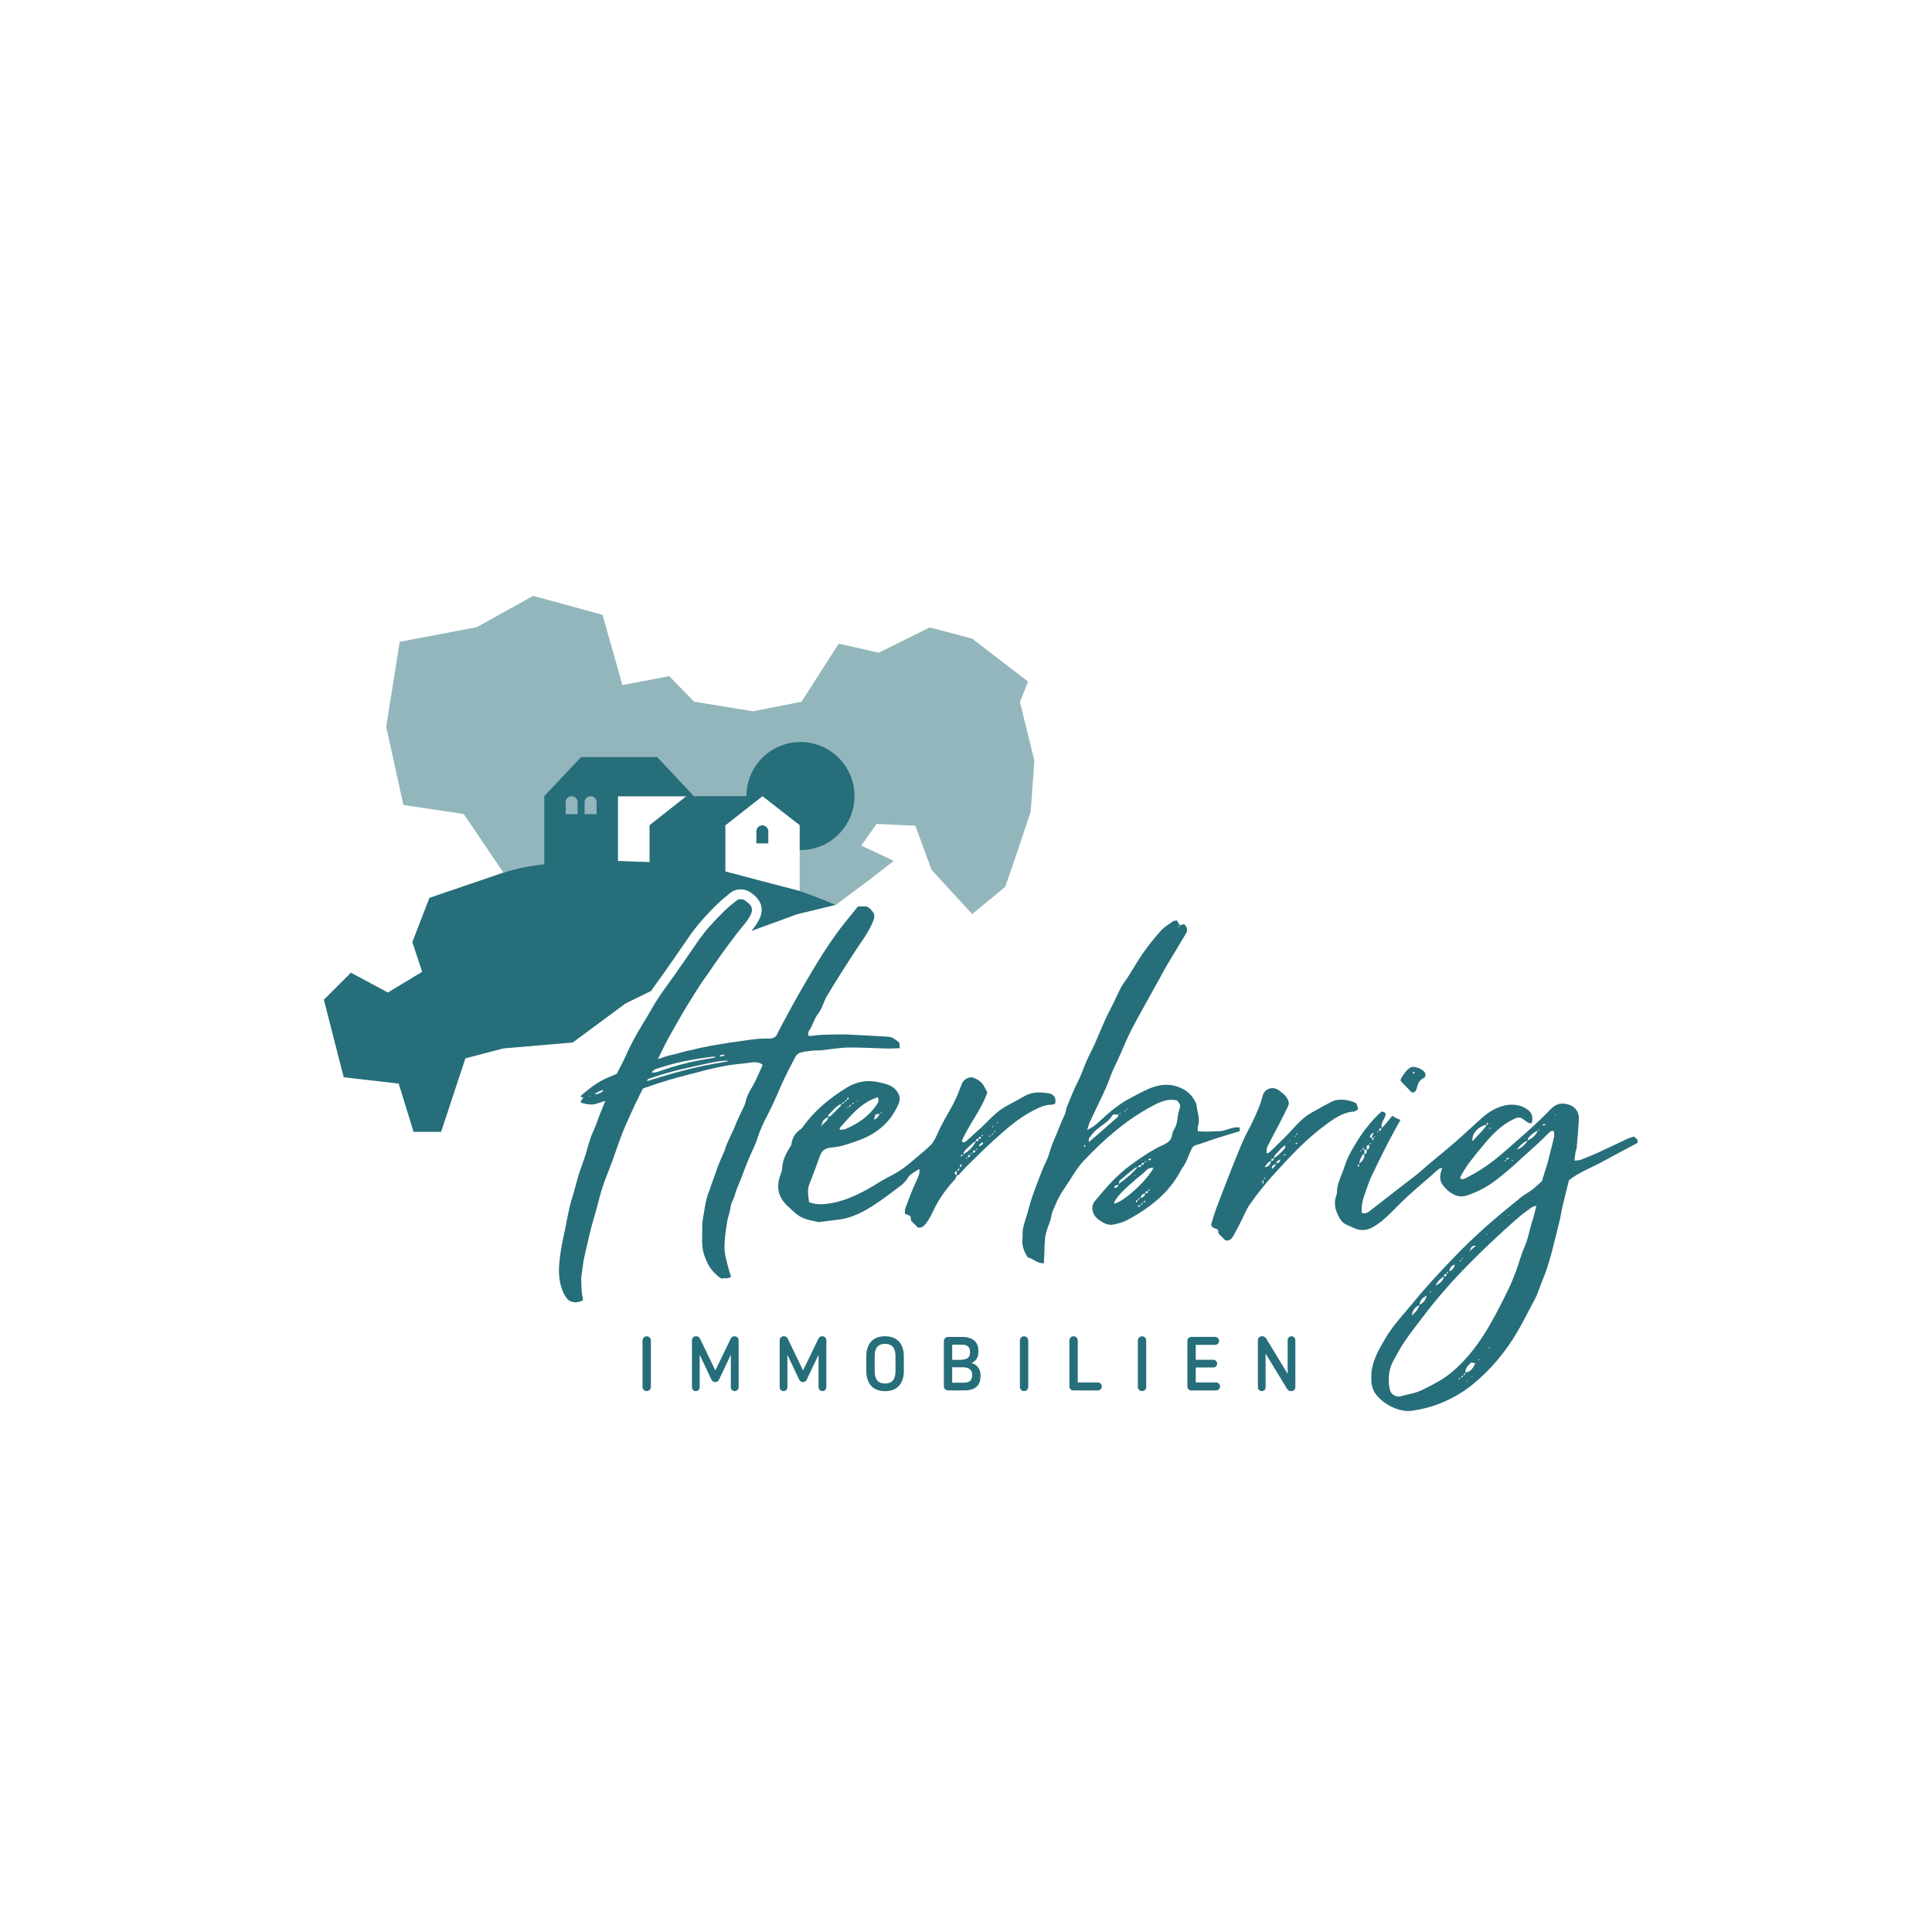 <?xml version="1.0" encoding="UTF-8"?>
<svg id="Ebene_1" xmlns="http://www.w3.org/2000/svg" version="1.1" viewBox="0 0 500 500">
  <!-- Generator: Adobe Illustrator 29.1.0, SVG Export Plug-In . SVG Version: 2.1.0 Build 142)  -->
  <defs>
    <style>
      .st0 {
        opacity: .5;
      }

      .st0, .st1 {
        fill: #266e7a;
      }
    </style>
  </defs>
  <g>
    <path class="st0" d="M263.95,181.75l2.1-5.37-14.47-11.11-10.96-2.89-13.19,6.53-10.37-2.33-9.63,15.02-12.52,2.48-15.28-2.48-6.42-6.62-12.13,2.33-5.14-18.2-17.96-4.9-14.61,8.11-19.92,3.78-3.5,21.93,4.44,20.3,15.63,2.33,10.26,15.16s4.78-.83,7.26-1.19c11.67-1.63,23.47-1.91,35.13-.89,2.91.29,5.83.47,8.71,1.01l4.33.69,2.17.35c.72.12,1.43.31,2.14.47.98.23,1.96.45,2.95.67l-5.26-1.38v-12l9.63-7.5,9.63,7.5v17.05l-5.01-1.31,4.95,1.52c3.1,1.07,6.32,2.2,9.36,3.39l8.73-6.5,6.3-4.9-8.4-3.97,3.97-5.6,10.03.47,4.2,11.43,10.5,11.43,8.56-7.05,3.11-9.05,3.47-10.41.96-13.15-3.73-15.17ZM168.12,213.56v9.55l-8.22-.28v-16.77h17.74l-9.52,7.5Z"/>
    <path class="st1" d="M167.37,360.01c-.61,0-1.08-.47-1.08-1.08v-12.02c0-.59.48-1.08,1.08-1.08s1.08.49,1.08,1.08v12.02c0,.61-.48,1.08-1.08,1.08"/>
    <path class="st1" d="M190.15,360.01c-.55,0-1.01-.45-1.01-1.01v-8.39l-3.06,6.44c-.19.42-.55.63-.97.63s-.78-.21-.99-.63l-3.04-6.44v8.42c0,.55-.45.99-1.01.99s-.99-.44-.99-.99v-12.2c0-.57.46-1.01,1.05-1.01.53,0,.82.19,1.05.65l3.95,8.19,3.99-8.24c.23-.48.61-.59,1.01-.59.59,0,1.03.45,1.03,1.01v12.17c0,.55-.46,1.01-1.01,1.01"/>
    <path class="st1" d="M212.85,360.01c-.55,0-1.01-.45-1.01-1.01v-8.39l-3.06,6.44c-.19.42-.55.63-.97.63-.4,0-.78-.21-.99-.63l-3.04-6.44v8.42c0,.55-.45.99-1.01.99s-.99-.44-.99-.99v-12.2c0-.57.46-1.01,1.05-1.01.53,0,.82.19,1.05.65l3.95,8.19,3.99-8.24c.23-.48.61-.59,1.01-.59.59,0,1.03.45,1.03,1.01v12.17c0,.55-.46,1.01-1.01,1.01"/>
    <path class="st1" d="M229.05,360.03c-3.63,0-4.85-2.57-4.85-5.15v-3.93c0-2.59,1.22-5.13,4.85-5.13s4.86,2.55,4.86,5.13v3.93c0,2.59-1.23,5.15-4.86,5.15M231.75,350.95c0-1.79-.63-3.16-2.7-3.16s-2.68,1.35-2.68,3.16v3.93c0,1.81.63,3.17,2.68,3.17s2.7-1.37,2.7-3.17v-3.93Z"/>
    <path class="st1" d="M249.49,359.84h-4.14c-.61,0-1.08-.48-1.08-1.08v-11.68c0-.59.48-1.08,1.08-1.08h3.71c3,0,4.14,1.65,4.14,3.44v.55c0,1.29-.61,2.24-1.77,2.74,1.48.45,2.32,1.65,2.32,3.04v.53c0,1.99-1.1,3.55-4.25,3.55M251.03,349.71c0-.99-.63-1.71-2.02-1.71h-2.58v3.93h1.94c1.54,0,2.66-.42,2.66-1.71v-.51ZM251.58,355.6c0-1.06-.87-1.75-2.34-1.75h-2.81v3.99h3.02c1.62,0,2.13-.78,2.13-1.83v-.42Z"/>
    <path class="st1" d="M265.03,360.01c-.61,0-1.08-.47-1.08-1.08v-12.02c0-.59.47-1.08,1.08-1.08s1.08.49,1.08,1.08v12.02c0,.61-.48,1.08-1.08,1.08"/>
    <path class="st1" d="M284.13,359.84h-6.35c-.57,0-1.02-.45-1.02-1.03v-11.91c0-.59.47-1.08,1.08-1.08s1.08.5,1.08,1.08v10.87h5.2c.57,0,1.03.47,1.03,1.04s-.45,1.03-1.03,1.03"/>
    <path class="st1" d="M295.56,360.01c-.61,0-1.08-.47-1.08-1.08v-12.02c0-.59.47-1.08,1.08-1.08s1.08.49,1.08,1.08v12.02c0,.61-.48,1.08-1.08,1.08"/>
    <path class="st1" d="M314.72,359.84h-6.4c-.57,0-1.03-.45-1.03-1.03v-11.78c0-.57.46-1.05,1.03-1.05h6.14c.57,0,1.03.47,1.03,1.05s-.46,1.02-1.03,1.02h-5v3.86h4.54c.55,0,1,.46,1,1.01s-.45.99-1,.99h-4.54v3.86h5.27c.57,0,1.02.47,1.02,1.04s-.45,1.03-1.02,1.03"/>
    <path class="st1" d="M334.17,360.01c-.45,0-.8-.15-1.05-.53l-5.58-9.17v8.72c0,.55-.44.99-.99.99s-1.01-.44-1.01-.99v-12.22c0-.53.4-.99,1.07-.99.45,0,.82.19,1.07.57l5.56,9.16v-8.74c0-.53.44-.99.99-.99s1,.45,1,.99v12.22c0,.53-.42.99-1.06.99"/>
    <path class="st1" d="M357.51,292.01c.31-.32.64-.63.93-.96.61-.73,1.2-1.46,1.88-2.29.4.25.68.44.97.58.32.16.66.27,1.16.48-1.01,1.84-2.05,3.66-3.02,5.51-1.09,2.1-2.15,4.22-3.17,6.35-.82,1.72-1.72,3.42-2.31,5.22-.65,2-1.58,3.97-1.56,6.13,0,.29.05.58.07.92.74.11,1.29.03,1.84-.4,2.59-2.03,5.19-4.04,7.78-6.05,1.58-1.23,3.19-2.44,4.76-3.68.88-.7,1.69-1.47,2.55-2.2,2.43-2.04,4.9-4.04,7.28-6.11,2.27-1.97,4.45-4.04,6.68-6.04,1.53-1.38,3.28-2.55,5.22-3.15,2.39-.75,4.91-.62,6.98,1,1.03.81,1.24,2.07.85,3.4-.93.04-1.52-.59-2.15-1.04-.74-.53-1.28-.61-2.23-.18-2.95,1.34-5.2,3.44-7.24,5.81-1.59,1.84-3.13,3.74-4.61,5.68-.82,1.08-1.46,2.29-2.16,3.46-.09.15-.04.38-.05.57.59.34.97.07,1.47-.18,3.49-1.74,6.63-3.92,9.53-6.46,4.12-3.6,8.3-7.12,12.08-11.05.94-.98,1.99-1.86,3.65-1.71,2.46.22,4.05,1.7,3.92,4.09-.13,2.47-.36,4.94-.57,7.42-.03.34-.24.67-.29,1.02-.11.68-.18,1.36-.29,2.21.68-.07,1.17-.03,1.58-.19,1.5-.57,2.98-1.17,4.43-1.83,2.57-1.17,5.11-2.42,7.67-3.61.54-.26,1.14-.4,1.71-.59.51.51,1.26.69.9,1.66-2.92,1.57-5.96,3.15-8.97,4.81-2.95,1.63-6.21,2.78-8.74,4.85-.6,2.46-1.19,4.75-1.73,7.05-.27,1.13-.4,2.28-.68,3.41-.52,2.2-1.09,4.39-1.65,6.59-.2.78-.38,1.57-.6,2.34-.63,2.21-1.29,4.42-2.21,6.56-.7,1.62-1.13,3.33-1.99,4.9-1.48,2.71-2.81,5.5-4.38,8.17-3.09,5.27-6.94,9.99-11.85,13.95-2.9,2.34-6.14,4.05-9.68,5.3-1.81.64-3.74,1.02-5.66,1.35-3.56.62-8.17-1.98-9.84-4.7-.82-1.34-.9-2.76-.88-4.23.06-3.72,1.9-6.84,3.75-9.96,1.99-3.36,4.73-6.17,7.19-9.19,3.31-4.06,6.9-7.89,10.53-11.67,2.61-2.72,5.35-5.33,8.17-7.85,2.91-2.6,5.96-5.06,8.98-7.53.99-.81,2.17-1.39,3.18-2.18.97-.75,1.83-1.63,2.36-2.11.58-1.86,1.03-3.25,1.45-4.64.21-.73.36-1.47.55-2.2.38-1.51.8-3.01,1.13-4.53.11-.48,0-1-.02-1.48-.48-.27-.76-.16-1.12.19-1.48,1.47-2.98,2.92-4.55,4.31-3.33,2.96-6.5,6.09-10.17,8.71-2.03,1.45-4.25,2.55-6.61,3.34-2.25.76-4.1-.28-5.61-1.84-1.46-1.5-1.83-2.81-.81-5.3-.44.16-.81.19-1.02.38-3.41,3.08-7.04,5.94-10.29,9.23-1.96,1.98-3.88,4.04-6.33,5.55-1.76,1.09-3.53,1.29-5.37.37-1.14-.57-2.49-.83-3.25-1.98-1.3-1.95-2-3.99-1.23-6.31.08-.24.2-.49.2-.73-.02-1.86.69-3.53,1.38-5.22.57-1.4.92-2.88,1.6-4.22.9-1.79,1.96-3.51,3.05-5.2.76-1.18,1.65-2.29,2.55-3.37.91-1.09,1.91-2.11,2.98-3.07.9.15,1.24.47.95,1.19-.26.65-.64,1.25-.87,1.91-.13.4-.07.87-.1,1.32-.55-.17-.65.16-.67.58-.16.11-.31.21-.47.32.06.05.13.1.19.15.08-.17.15-.34.23-.52.49.1.65-.16.68-.57M378.23,326.05c-.19.07-.39.15-.58.23l.21.24c.11-.17.22-.34.33-.51.15-.11.31-.23.46-.34-.08-.05-.16-.1-.23-.15-.06.18-.12.36-.18.54M374.41,329.75c-.55-.12-.73.11-.65.6-1.05.52-1.73,1.37-2.28,2.34,1.11-.48,1.99-1.16,2.24-2.38.51.09.67-.17.65-.6.21-.22.42-.43.63-.65.76-.32,1.34-.77,1.49-1.78-1.11.33-1.32,1.05-1.44,1.83-.39.05-.76.13-.64.63M369.93,334.69c-.22.19-.44.39-.65.58-1.08.52-1.86,1.24-1.9,2.47-1.03.39-1.9,1.44-2,2.71,1-.89,1.7-1.66,1.96-2.73,1.07-.53,1.68-1.37,1.9-2.47.21-.2.43-.39.64-.6.17-.1.34-.21.52-.31-.06-.06-.13-.11-.2-.17-.09.17-.18.35-.27.52M389.86,300.16c.19-.1.39-.19.84-.43-.83-.15-.94.04-.8.47-.19.06-.37.13-.57.2.06.08.12.15.18.23.11-.16.23-.32.34-.47M382.49,352.2c-.21.21-.42.42-.63.63-.36-.07-.73-.14-1.14-.22-.72.77-1.63,1.45-1.45,2.67-.22.21-.44.42-.66.63-.21.21-.42.42-.63.63-.2.08-.4.17-.59.26.08.08.15.16.23.23.11-.18.21-.35.32-.53.48.03.76-.13.63-.63.5.06.77-.11.65-.62,1.51-.22,2.05-1.34,2.6-2.44.21-.21.42-.42.63-.63l.52-.27c-.06-.06-.12-.11-.18-.17-.1.16-.19.33-.29.49M352.44,297.47c.22.01.44.03.65.04,0,.42.02.83.02,1.24-.15,0-.41-.03-.44.03-.37.76-.91,1.47-.84,2.37-.18.22-.79.31-.19.87.06-.37.1-.64.15-.91.78-.62,1.42-1.32,1.29-2.39.82-.1.54-.75.65-1.21.86-.14.65-.73.58-1.27.18-.09.36-.18.54-.27-.07-.06-.14-.13-.21-.2-.1.17-.19.35-.3.52-.84.15-.68.71-.58,1.26h-.71c-.05-.18-.1-.35-.15-.52-.14.16-.28.32-.42.49-.16.1-.32.2-.47.31.06.05.13.1.19.16.08-.17.16-.34.24-.5M355.66,294.52c-.23-.02-.47-.03-.7-.05.17-.43.34-.86.55-1.38q-.98.5-.97,1.34h.45c.07.19.14.37.27.75.19-.38.27-.54.34-.7.12-.14.23-.27.34-.41-.06-.03-.13-.06-.19-.09-.04.18-.07.36-.11.54M397.9,292.65c-1,.44-1.8,1.11-2.44,1.95-.09.12,0,.37,0,.56-.86.22-2.04,1.18-2.89,2.34.92-.22,2.12-1.22,2.85-2.38,1.14-.49,1.96-1.29,2.5-2.36.02-.03-.02-.1-.04-.14.17-.08.34-.16.51-.24-.06-.06-.12-.13-.18-.19-.1.15-.2.31-.29.46M384.59,291.09c-2.17.55-3.8,2.44-3.51,4.25.82-.87,1.57-1.68,2.32-2.49.4-.45.81-.9,1.18-1.37.07-.09-.02-.28-.03-.43.37.07.73.13.41-.59-.15.27-.26.45-.37.64M397.64,312c-.64.25-1.1.33-1.42.58-1.32.99-2.67,1.97-3.9,3.06-4.19,3.69-8.25,7.52-12.18,11.49-4.35,4.4-8.4,9.03-12.11,13.95-2.18,2.89-4.49,5.71-6.2,8.89-.72,1.34-1.62,2.65-2.01,4.07-.53,1.91-.57,3.93-.04,5.88.26.95,1.61,1.71,2.53,1.47,1.91-.51,3.88-.77,5.69-1.65,2.73-1.32,5.41-2.68,7.71-4.61,4.13-3.45,7.19-7.67,9.81-12.17,1.73-2.98,3.27-6.07,4.79-9.16.82-1.67,1.5-3.42,2.15-5.16.71-1.89,1.16-3.87,1.99-5.7,1.03-2.28,1.39-4.71,2.15-7.05.37-1.15.62-2.32,1.03-3.89M380.22,323.88c.54-.46,1.08-.91,1.76-1.49-1.4-.15-1.3.96-1.76,1.49M399.28,290.95c.02.12.03.24.04.36.21-.06.42-.12.62-.18-.02-.08-.03-.15-.05-.23-.21.02-.41.04-.61.06M385.8,292.01c-.05-.07-.1-.18-.15-.18-.08-.01-.16.06-.24.1.07.09.15.17.22.26.06-.06.12-.11.18-.17M385.4,348.93c.03-.07.08-.15.1-.23,0-.02-.09-.08-.11-.07-.07.04-.13.1-.19.15.07.05.14.1.21.14M391.58,300.37c-.08-.04-.15-.09-.23-.12-.02,0-.1.08-.08.1.04.07.1.13.15.2.06-.06.11-.12.17-.19M402.54,288.41s-.12.01-.12.02c0,.07,0,.15.02.22.04,0,.12-.01.13-.02,0-.07-.01-.15-.02-.22M379.65,357.27c-.05.06-.11.13-.16.19.04.03.11.08.12.08.06-.06.11-.12.17-.18-.04-.03-.08-.06-.12-.08M390.6,314.46s-.05-.07-.07-.11c-.06.05-.13.09-.18.14,0,0,.05.06.07.1.06-.05.12-.09.18-.13M384.95,319.46s-.05-.07-.07-.11c-.06.05-.13.09-.19.15,0,0,.05.06.07.1.06-.05.13-.09.19-.14M380.84,356.2s.03.07.03.11c.07-.03.14-.06.21-.09.01,0-.02-.07-.03-.11-.07.03-.14.06-.21.1"/>
    <path class="st1" d="M305.31,239.46c.37-.1.75-.19,1.15-.29.85.82.99,1.53.43,2.48-1.71,2.88-3.46,5.75-5.17,8.63-.49.81-.9,1.67-1.36,2.5-2.45,4.47-5.01,8.89-7.38,13.4-1.38,2.61-2.44,5.38-3.66,8.07-.42.92-.91,1.8-1.3,2.72-.68,1.62-1.23,3.29-1.95,4.89-1.28,2.83-2.67,5.61-3.99,8.42-.3.65-.46,1.36-.73,2.15,1.21-.56,2.17-1.24,3.05-2.08,2.55-2.42,5.22-4.68,8.39-6.31,1.49-.77,2.96-1.6,4.51-2.26,2.57-1.09,5.14-1.49,7.94-.36,2.02.81,3.33,2.07,4.18,3.93.06.13.21.26.22.39.1,1.89,1.07,3.73.39,5.68-.12.35-.03.78-.05,1.36,1.93.18,3.74.02,5.56-.03,1.76-.04,3.31-1.23,5.26-.97.02.36.04.68.06.95-2.17.67-4.24,1.28-6.3,1.94-1.66.53-3.28,1.18-4.96,1.65-.66.18-1,.58-1.23,1.05-.56,1.13-.95,2.34-1.5,3.47-.37.76-.93,1.44-1.33,2.19-1.94,3.69-4.76,6.69-8.15,9.18-1.77,1.31-3.67,2.48-5.63,3.52-1.16.62-2.53.99-3.85,1.22-.71.13-1.61-.12-2.26-.47-1.38-.74-2.65-1.65-2.92-3.33-.14-.84.05-1.62.59-2.27,2.89-3.49,5.85-6.92,9.6-9.6,2.58-1.84,5.18-3.65,8.1-4.97,1.18-.53,2.12-1.19,2.31-2.57.08-.58.34-1.17.65-1.68.91-1.49.62-3.25,1.21-4.83.44-1.17.19-1.54-.59-2.46-2.18-.49-4.14.29-5.95,1.23-7.05,3.66-12.87,8.81-18.25,14.48-1.35,1.42-2.38,3.14-3.44,4.8-1.32,2.08-2.86,4.06-3.75,6.38-.36.93-.93,1.84-1.07,2.8-.24,1.67-1.07,3.16-1.45,4.74-.44,1.81-.32,3.73-.44,5.61-.05.68-.06,1.37-.1,2.13-1.78.07-2.78-1.26-4.17-1.53-1.04-1.62-1.63-3.26-1.35-5.1.02-.15.03-.31.02-.46-.15-1.97.61-3.77,1.16-5.61.45-1.5.82-3.01,1.32-4.49.54-1.62,1.16-3.22,1.78-4.82.59-1.49,1.16-2.99,1.86-4.43.81-1.67,1.12-3.49,1.89-5.2,1.02-2.28,1.84-4.66,2.93-6.93.26-.54.25-1.2.47-1.76.91-2.28,1.8-4.56,2.93-6.75.89-1.74,1.48-3.62,2.27-5.41.65-1.47,1.43-2.87,2.08-4.33.92-2.06,1.75-4.15,2.68-6.21.68-1.5,1.47-2.95,2.2-4.43.66-1.35,1.25-2.74,1.97-4.06.5-.92,1.19-1.73,1.75-2.62,1.35-2.11,2.57-4.3,4.01-6.34,1.38-1.96,2.91-3.83,4.51-5.61.86-.95,2.02-1.64,3.08-2.41.22-.16.57-.13,1.04-.23.26.43.52.87.79,1.31-.16.1-.32.21-.47.31.06.05.13.11.2.16.08-.17.16-.34.23-.52M295.04,311.82c.44,0,.74-.11.63-.62.27-.04.54-.08.81-.12-.06-.11-.13-.23-.19-.34-.19.17-.38.34-.57.51-.21.21-.42.41-.63.62-.21.05-.42.11-.74.2.72.52.69.11.7-.25M294.48,310.63c.21-.21.42-.41.63-.62.74-.1,1.21-.45,1.29-1.19.5.11.7-.11.68-.57.19-.09.39-.18.58-.27-.09-.08-.18-.17-.27-.25-.09.19-.18.37-.27.56-.51-.12-.68.14-.67.58q-1.12.07-1.29,1.19c-.47-.03-.79.07-.63.63-.39-.12-.73-.18-.47.55.18-.26.31-.43.43-.6M291.47,287.36c-.18.06-.37.12-.55.18.05.07.1.14.14.21.12-.15.24-.29.37-.44.15-.1.29-.21.44-.31l-.19-.13c-.07.16-.14.32-.21.49M296.06,300.89c.19-.08.4-.15.6-.23-.07-.08-.14-.16-.2-.24-.12.17-.23.34-.35.52-.46-.06-.73.1-.67.58-.49-.08-.8.15-1,.56-.2.04-.46.01-.6.13-1.37,1.08-2.73,2.16-4.05,3.3-.21.18-.17.64-.24.97-.35.34-1.17.16-1.21.94.76.01,1.05-.39,1.17-.97.99-.78,2-1.54,2.93-2.36.71-.63,1.32-1.36,1.97-2.04.44-.01.93.06,1-.56.45.04.63-.19.67-.59M289.5,288.46c-.51-.02-1.02-.04-1.4-.05-.54.67-.89,1.25-1.38,1.67-.99.84-2.1,1.55-3.08,2.41-.68.6-1.24,1.33-1.78,2.05-.15.2-.05.59-.06,1.04,2.62-2.27,5.06-4.38,7.47-6.52.15-.13.13-.43.19-.65.19-.04.38-.09.57-.13-.04-.07-.07-.14-.11-.21-.14.13-.28.25-.42.38M298.52,302.23c-1.41-.17-1.97.84-2.69,1.43-5.06,4.12-7.25,6.41-7.56,7.85,2.41-.31,8.71-6.09,10.25-9.28M280.95,296.35c-.08-.03-.16-.05-.23-.08-.07.17-.14.34-.2.51.08.03.16.06.24.09.06-.17.13-.34.19-.52M297.84,300.22c.01-.08.02-.17.03-.25-.11-.05-.25-.17-.33-.15-.13.05-.21.2-.49.47.44-.04.61-.06.78-.08M293.85,304.24s0-.12-.02-.12c-.08,0-.16,0-.24,0,0,.05,0,.13.02.13.08,0,.16,0,.24,0"/>
    <path class="st1" d="M247.63,304.2c-.19.39-.3.84-.59,1.15-2.44,2.57-4.36,5.45-5.82,8.64-.4.87-.9,1.71-1.47,2.49-.55.75-1.22,1.44-2.23,1.18-.6-.6-1.11-1.1-1.72-1.7-.05-.31-.11-.75-.18-1.23-.41-.18-.84-.37-1.43-.63.03-.49-.05-1.02.12-1.45.84-2.21,1.64-4.44,2.65-6.58.79-1.68,1.13-2.35.95-3.56-1.02.74-2.36,1.28-2.9,2.23-.81,1.41-2.07,2.23-3.26,3.13-2.37,1.79-4.77,3.6-7.35,5.09-2.36,1.36-4.91,2.46-7.76,2.72-1.52.15-3.04.4-4.56.59-.11.02-.22.03-.32,0-1.75-.41-3.57-.66-5.08-1.67-.98-.66-1.79-1.54-2.67-2.31-2.75-2.43-3.22-5.3-1.92-8.53.17-.42.31-.88.33-1.32.06-2.09.97-3.88,2.06-5.62.13-.21.31-.43.34-.66.19-1.71,1.02-3.02,2.48-3.98.2-.13.36-.35.5-.55,2.97-4.21,6.9-7.41,11.27-10.11,2.63-1.62,5.48-2.16,8.62-1.38,1.55.39,3.08.68,4.12,1.89.86,1,1.38,2.13.76,3.6-1.78,4.18-4.81,7.15-9.04,8.97-1.74.74-3.56,1.34-5.38,1.87-1.14.33-2.35.43-3.54.59-1.11.15-1.99.9-2.34,1.9-.66,1.9-1.4,3.77-2.09,5.66-.38,1.04-.92,2.07-1.04,3.13-.13,1.11.15,2.27.24,3.38,1.74.64,3.35.61,4.91.39,4.92-.71,9.14-2.98,13.21-5.53,1.3-.81,2.7-1.49,4.04-2.23,2.35-1.31,4.34-3.07,6.35-4.79.97-.82,1.96-1.63,2.86-2.52.84-.82,1.34-1.85,1.81-2.93.86-1.97,1.92-3.86,2.99-5.74,1.06-1.84,2.05-3.7,2.75-5.7.21-.61.48-1.21.73-1.81.38-.92,1.88-1.73,2.81-1.39,1.21.45,2.26,1.14,2.88,2.33.26.49.53.98.8,1.49-1.56,4.57-4.77,8.29-6.63,12.63.5.5.82.3,1.16,0,1.32-1.2,2.65-2.37,3.96-3.58,1.6-1.49,3.04-3.19,4.8-4.45,1.93-1.39,4.2-2.32,6.24-3.57,1.97-1.21,4.07-1.1,6.2-.81,1.51.21,2.18,1.26,1.81,2.76-.3.07-.64.22-.99.22-1.72.01-3.17.74-4.64,1.49-3.92,2.01-7.14,4.9-10.34,7.79-2.41,2.18-4.7,4.5-7.03,6.77-.65.64-1.21,1.36-1.84,2.01-.16.16-.44.21-.65.31.02-.44.03-.87.05-1.31.74.09.61-.48.71-.88.32-.15.91-.16.27-.87-.1.38-.16.65-.23.91-.24.29-.48.59-.71.88-.8.45-.81.64-.04,1.22M250.39,299.42c.52.16.65-.13.7-.54.23-.19.45-.38.68-.57.44.06.65-.13.67-.55.14-.12.29-.24.43-.36-.07-.05-.14-.1-.21-.15-.06.18-.12.36-.18.55-.56-.2-.74.03-.67.55-.44-.04-.64.17-.67.58-.46-.1-.69.08-.7.53-.16.1-.33.19-.49.29.06.06.13.13.2.19l.25-.52ZM219.13,284.54c-.23.18-.46.37-.69.55-.22.19-.44.38-.66.57-1.45.58-2.28,1.85-3.37,2.84-.11.1-.03.38-.05.58-1.13.49-1.6,1.06-1.81,2.48.54-1.15,1.84-1.33,1.78-2.52.22-.07.5-.08.65-.23.86-.83,1.71-1.67,2.53-2.54.15-.16.16-.44.23-.66.51.12.76-.05.66-.58.52.16.74-.03.69-.54.35.05.77.17.4-.6-.16.27-.26.45-.37.63M220.26,285.82c-.22.18-.44.36-.66.54-.11.13-.23.25-.34.38.06.03.11.06.17.09.04-.17.09-.34.13-.51.47.11.72-.05.66-.54.27-.05.54-.1.81-.15-.04-.08-.08-.16-.11-.24-.22.14-.44.29-.66.43M253.21,294.71c.53.12.75-.08.64-.6.19-.07.39-.14.58-.2-.07-.08-.13-.16-.19-.24-.11.16-.23.32-.34.49-.39.02-.69.14-.65.59-.46-.08-.64.15-.69.55-.29.19-.62.34-.85.57-.9.92-2.12,1.6-2.49,2.94l-.62.16c.1.12.21.24.32.36.09-.18.18-.37.27-.55,1.52-.76,2.57-1.95,3.38-3.38.02-.03-.02-.09-.04-.14.55.2.75-.03.69-.55M256.42,293.65c.43.03.68-.13.66-.57.19-.07.39-.14.58-.21-.06-.08-.12-.15-.18-.23-.12.16-.23.32-.35.49-.22.19-.44.39-.66.58-.17.11-.35.22-.52.33.09.06.17.13.26.19.07-.19.15-.38.22-.58M257.89,290.76c-.22.19-.44.38-.66.57-.17.08-.34.15-.52.23.06.06.11.13.16.2.1-.16.21-.32.31-.47.22-.19.44-.38.66-.57.17-.08.34-.17.52-.25-.06-.06-.11-.12-.17-.18-.1.16-.2.32-.3.48M227.7,288.25c-.35.05-.69.1-1.12.16-.14.47-.27.91-.41,1.35.83-.3,1.22-.87,1.49-1.55.18-.07.35-.15.53-.22-.05-.06-.11-.13-.16-.19-.11.15-.22.3-.33.45M217.26,291.99c.05.14.1.27.15.41.49-.08,1.02-.05,1.46-.24,3.34-1.4,6.16-3.43,8.15-6.44.36-.53.46-1.08.14-1.76-4.46,1.43-7.05,4.88-9.91,8.03M254.48,295.95c-.11-.12-.22-.24-.33-.36-.27.27-.53.55-.81.82.09.09.18.18.27.26.29-.24.58-.48.87-.72M221.91,284.86c-.06.06-.12.11-.18.17.03.03.09.08.1.08.07-.05.13-.11.19-.17-.04-.03-.08-.05-.11-.08"/>
    <path class="st1" d="M328.12,298.49c.34-.28.71-.54,1.03-.85,1.81-1.79,3.68-3.52,5.37-5.41,1.43-1.6,2.91-3.12,4.79-4.2,1.85-1.07,3.72-2.12,5.64-3.04,1.58-.76,4.68-.36,6.12.63.13.41.26.84.45,1.42-.37.21-.73.6-1.11.63-2.91.19-5.13,1.81-7.3,3.4-5.19,3.79-9.49,8.49-13.77,13.21-2.08,2.29-3.98,4.75-5.78,7.26-1,1.38-1.6,3.02-2.39,4.54-.67,1.29-1.3,2.62-2.05,3.87-.46.76-1.13,1.36-2.05,1-.57-.56-1.02-1-1.71-1.69-.02-.09-.08-.53-.15-1.05-.28-.1-.57-.2-.85-.32-.81-.35-1.03-.71-.81-1.41.39-1.24.76-2.49,1.21-3.71.76-2.07,1.57-4.12,2.36-6.17.54-1.41,1.08-2.81,1.64-4.21,1-2.47,1.97-4.95,3.05-7.39.79-1.78,1.81-3.47,2.62-5.25.89-1.97,1.82-3.92,2.31-6.04.47-2.02,2.68-2.74,4.33-1.47.87.68,1.75,1.28,2.23,2.36.26.58.33,1.07.1,1.57-.72,1.55-1.5,3.07-2.28,4.59-1.03,2.01-2.13,3.99-3.13,6.02-.23.46-.16,1.05-.23,1.58.12.04.25.09.37.13M335.35,293.69c.17-.05.34-.1.52-.15-.06-.1-.13-.19-.2-.29-.09.16-.18.32-.27.48-.12.15-.24.29-.37.44.07.03.13.05.2.08.04-.19.08-.37.13-.56M327.05,305.28q-.63.48-.16,1.25c.05-.56.08-.93.12-1.3.18-.1.36-.21.54-.31-.07-.06-.15-.12-.21-.19-.1.18-.19.36-.28.54M330.28,301.04c-.26.52-1.37.4-1.1,1.49.61-.45,1-.88,1.05-1.54.81.14,1.03-.34,1.12-.99-.35.35-1.02.39-1.07,1.03M329.05,300.44c-.95.16-1.25.99-1.78,1.6,1.13,0,1.49-.76,1.74-1.63.46.06.67-.15.65-.58.61-.51,1.26-.97,1.81-1.52,1.24-1.23,1.22-1.24,1.12-1.93-.46.39-1.03.71-1.36,1.18-.53.75-1.54,1.23-1.54,2.31-.57-.18-.71.1-.65.59M333.67,295.3c.09.05.15.1.23.12.01,0,.09-.07.08-.08-.03-.07-.08-.13-.12-.19-.06.05-.12.1-.19.15M335.27,295.88c.05.08.1.16.15.24.13-.09.26-.18.4-.27-.03-.05-.06-.11-.1-.16-.15.06-.3.13-.45.19M332.43,298.64c-.05.11-.13.22-.15.33,0,.02.19.13.21.11.1-.08.16-.19.23-.29-.08-.04-.16-.08-.29-.15"/>
    <path class="st1" d="M365.37,282.74c-.89-.91-1.74-1.79-2.86-2.96-.15-.65.58-1.39,1.07-2.14.37-.57.94-1.08,1.53-1.41.87-.48,3.2.47,3.64,1.37.27.57.22,1.15-.38,1.44-.98.48-1.34,1.22-1.61,2.22-.15.56-.33,1.57-1.39,1.49M365.87,277.93c.11-.19.18-.29.24-.39-.11-.06-.22-.15-.33-.18-.03-.01-.17.14-.16.19.03.11.12.2.24.39"/>
    <path class="st1" d="M181.08,242.94l-1.01,1.23c.39-.38.68-.82,1.01-1.23"/>
    <path class="st1" d="M232.74,269.84c-.89-.71-1.7-1.46-2.84-1.53-3.57-.21-7.14-.44-10.71-.58-1.15-.05-2.31-.03-3.46,0-1.02.02-2.03.05-3.05.09-.99.04-1.97.19-2.96.29-.16-.02-.33-.05-.54-.07.05-.47-.05-.95.15-1.21,1-1.39,1.32-3.11,2.4-4.48,1.05-1.33,1.41-3.11,2.27-4.56,2.32-3.92,4.79-7.75,7.27-11.57,1.63-2.51,3.48-4.87,4.64-7.67.38-.92.6-1.74-.03-2.56-.66-.87-1.39-1.67-2.69-1.39-.36-.08-.77-.06-1.25.1-1.13,1.4-2.33,2.86-3.51,4.35-2.67,3.37-5.03,6.95-7.26,10.64-2.59,4.27-5.09,8.6-7.45,13.01-1.11,2.07-1.91,3.56-2.84,5.4-.87.85-1.73.67-2.65.66-.4,0-1.43.05-1.84.07-1.05.05-12.86,1.63-17,2.82h.07c-.54.1-1.09.19-1.61.31-.91.21-1.79.51-2.67.73-.91.23-1.82.39-2.69.65-.2.06-1.15.4-2.23.77.66-1.38,1.33-2.75,2.02-4.11.49-.95,1.02-1.88,1.54-2.82.57-1.02,1.15-2.04,1.73-3.05.52-.9,1.03-1.81,1.57-2.71.61-1.03,1.25-2.05,1.89-3.07.53-.87,1.07-1.73,1.62-2.59.84-1.28,1.68-2.56,2.6-3.79,4.36-6.45,7.85-10.9,8.43-11.59,1.01-1.19,2-2.36,2.65-3.72.83-1.75-.21-2.79-1.58-3.66-.6-.38-1.51-.4-2.04,0-1.11.86-2.2,1.76-3.19,2.73-1.37,1.32-2.69,2.7-3.95,4.12-.88.99-1.66,2.05-2.47,3.09,0,0-7.03,10.26-9.2,13.15-.78,1.05-1.5,2.15-2.19,3.26-.78,1.25-1.49,2.54-2.24,3.81-.71,1.2-1.47,2.39-2.17,3.6-.7,1.21-1.38,2.44-2.02,3.7-.46.89-.85,1.81-1.28,2.72-.3.64-.6,1.29-.92,1.93-.48.93-.98,1.87-1.45,2.81-.63.26-1.29.53-1.97.82-1.47.57-2.83,1.38-4.16,2.31-.93.65-1.8,1.43-2.71,2.15-.21.17-.5.36-.4.73.19.04.38.08.6.12-.16.48-.89.71-.58,1.35,1.14.32,2.29.57,3.54.36l2.73-.85c-.39.96-.79,1.91-1.18,2.88-.71,1.73-1.24,3.51-2.05,5.25-.86,1.84-1.27,3.81-1.87,5.75-.22.72-.5,1.42-.74,2.14-.38,1.08-.78,2.17-1.11,3.26-.41,1.35-.74,2.72-1.12,4.08-.37,1.32-.82,2.63-1.14,3.96-.4,1.66-.7,3.33-1.03,5-.15.73-.32,1.46-.46,2.19-.37,1.92-.81,3.84-1.03,5.77-.11.9-.18,1.8-.26,2.7-.18,3.57.77,6.65,2.08,8.18.23.27.46.49.73.66.44.15.89.26,1.38.32.47-.02,1.04-.13,1.77-.39.1-.09.18-.19.23-.32,0-.02.02-.03.02-.05-.34-1.44-.44-2.96-.42-4.44-.11-.82,0-1.66.14-2.5.07-.65.16-1.28.26-1.88.07-.64.18-1.28.31-1.92.31-1.45.66-2.9,1-4.34.28-1.19.53-2.39.85-3.57.44-1.68.97-3.34,1.42-5,.51-1.83.92-3.66,1.51-5.45.72-2.18,1.64-4.3,2.42-6.44.9-2.47,1.7-4.95,2.65-7.38.66-1.69,1.42-3.35,2.16-5,.65-1.44,1.32-2.86,2.01-4.28.39-.8.79-1.58,1.19-2.37.06-.02.11-.05.16-.07,1.92-.69,4.07-1.41,6.19-2.05,1.8-.54,3.68-1.06,5.65-1.54,1.97-.48,3.78-1.03,5.91-1.51,1.92-.43,4.15-.9,6.24-1.13.74-.08,1.49-.16,2.26-.24,1.45-.16,2.92-.53,4.08.05.23.11.39.25.51.39-.6,1.3-1.2,2.6-1.79,3.91-.84,1.87-2.2,3.51-2.62,5.58-.13.68-.48,1.32-.78,1.96-.61,1.37-1.34,2.7-1.87,4.1-.82,2.15-2.14,4.31-2.78,6.55-.79,1.83-1.61,3.59-2.22,5.45-.68,2.1-.97,2.58-1.65,4.68-.38,1.15-.3.61-.63,1.78-.66,2.27-.53,2.58-.98,4.89-.49,2.54-.27,3.25-.34,5.83-.06,2.36.15,3.9,1.19,6.11.59,1.49,1.65,2.71,2.84,3.78.71.58,1.07.75,1.78.54.44.16.88.04,1.69-.33-.13-.52-.42-1.06-.53-1.64-.57-2.2-1.06-3.49-1.21-5.9.08-2.75.26-3.74.68-6.55.15-.99.47-1.96.73-2.94.31-1.17-.02-.48.32-1.64.42-1.44.57-1.15,1-2.59.11-.38.21-.78.35-1.15.57-1.56.65-1.53,1.24-3.07.66-1.73,1.31-3.47,2.02-5.18.73-1.76,1.68-3.46,2.23-5.26.67-2.18,1.65-4.2,2.71-6.21.79-1.51,1.49-3.07,2.2-4.62.65-1.41,1.2-2.86,1.87-4.25.98-2.04,2-4.06,3.07-6.05.24-.44.77-.86,1.25-.99.99-.27,2.02-.38,3.05-.49.82-.09,1.66-.04,2.49-.12,2.22-.22,4.44-.63,6.67-.71,3.47-.02,6.94.2,10.41.28.37,0,.74,0,1.13-.03.63,0,1.26-.05,1.97-.07-.05-.64-.1-1.08-.13-1.5M152.74,283.7c-.11,0-.22,0-.33,0,0-.03.01-.06.02-.09h.33s-.01.06-.02.1M187.6,273.03c-.43.34-.84.45-1.42.31.43-.44.86-.44,1.42-.31M174.78,275.17c1.41-.35,2.86-.63,4.36-.9,1.46-.27,2.96-.5,4.51-.7.48-.06,1.02-.17,1.48-.03,0,.05-.02.1-.03.15-.9.15-1.79.3-2.67.46-1.24.23-2.45.44-3.63.71-1.58.36-3.11.77-4.59,1.2-1.09.32-2.52.84-3.57,1.18-.64.21-1.29.45-2.02.31.02-.03.04-.08.06-.11.36-.36.69-.68,1.14-.82,1.48-.47,3.37-1.05,4.95-1.45M155.87,282.51c-.52.44-1.59.8-1.97.7.36-.42,1.2-.86,2.23-1.14-.1.19-.15.36-.25.44M188.32,274.69c-.97.16-1.94.32-2.88.49-1.21.22-2.41.44-3.57.68-1.13.24-2.23.5-3.31.76-1.3.32-2.56.65-3.78.99-1.3.36-2.92.84-4.15,1.2-.92.28-1.83.59-2.71.85-.17.05-.34.08-.5.1.09-.16.18-.32.27-.49,1.02-.36,2.06-.71,3.13-1.04,1.24-.38,2.9-.86,4.23-1.2,1.3-.32,2.65-.61,4.03-.93,1.98-.45,4.04-.92,6.2-1.32.79-.15,1.61-.2,2.43-.28.22-.02.44.03.66.05-.01.05-.03.1-.04.15M188.78,272.94l.22.03c-.06.02-.13.04-.19.06-.01-.03-.02-.06-.03-.09"/>
  </g>
  <g>
    <path class="st1" d="M207.16,220c7.72,0,13.98-6.26,13.98-13.98s-6.26-13.98-13.98-13.98-13.98,6.26-13.98,13.98c0,.01,0,.02,0,.03h-13.59l-9.52-10.12h-19.69l-9.52,10.12v17.61c-.62.08-1.23.15-1.87.24-3.02.43-6.03,1.08-8.73,1.94l-19.13,6.53-4.42,11.45,2.55,7.68-8.87,5.36-9.57-5.13-7,7,5.13,20.07,14.23,1.63,3.85,12.49h7.13l6.29-19.02,9.8-2.57,17.97-1.53,13.62-10.07,6.68-3.28c.4-.61.84-1.25,1.31-1.88,2.12-2.83,9.07-12.97,9.14-13.08l.1-.13.61-.78c.62-.8,1.25-1.63,1.97-2.43,1.34-1.51,2.72-2.95,4.09-4.26.94-.91,2.02-1.83,3.39-2.9,1.36-1.05,3.44-1.1,4.95-.14,3.85,2.46,3.22,5.37,2.51,6.88-.58,1.21-1.33,2.23-2.11,3.19l11.78-4.3,10-2.44c-3.05-1.29-6.15-2.5-9.29-3.59h0s-19.27-5.06-19.27-5.06q-4.03-.76,0,0v-12h.11l9.09-7.16.44-.34,9.63,7.5v6.43c.07,0,.13,0,.19,0ZM149.48,210.71h-3.09v-3.11c0-.85.69-1.55,1.54-1.55s1.55.7,1.55,1.55v3.11ZM154.39,210.71h-3.09v-3.11c0-.85.69-1.55,1.54-1.55s1.55.7,1.55,1.55v3.11ZM168.13,213.56v9.56h0s-8.22-.28-8.22-.28v-16.78h17.74l-9.52,7.5Z"/>
    <path class="st1" d="M195.75,215.15v3.12h3.09v-3.12c0-.86-.69-1.55-1.55-1.55s-1.54.69-1.54,1.55Z"/>
  </g>
</svg>